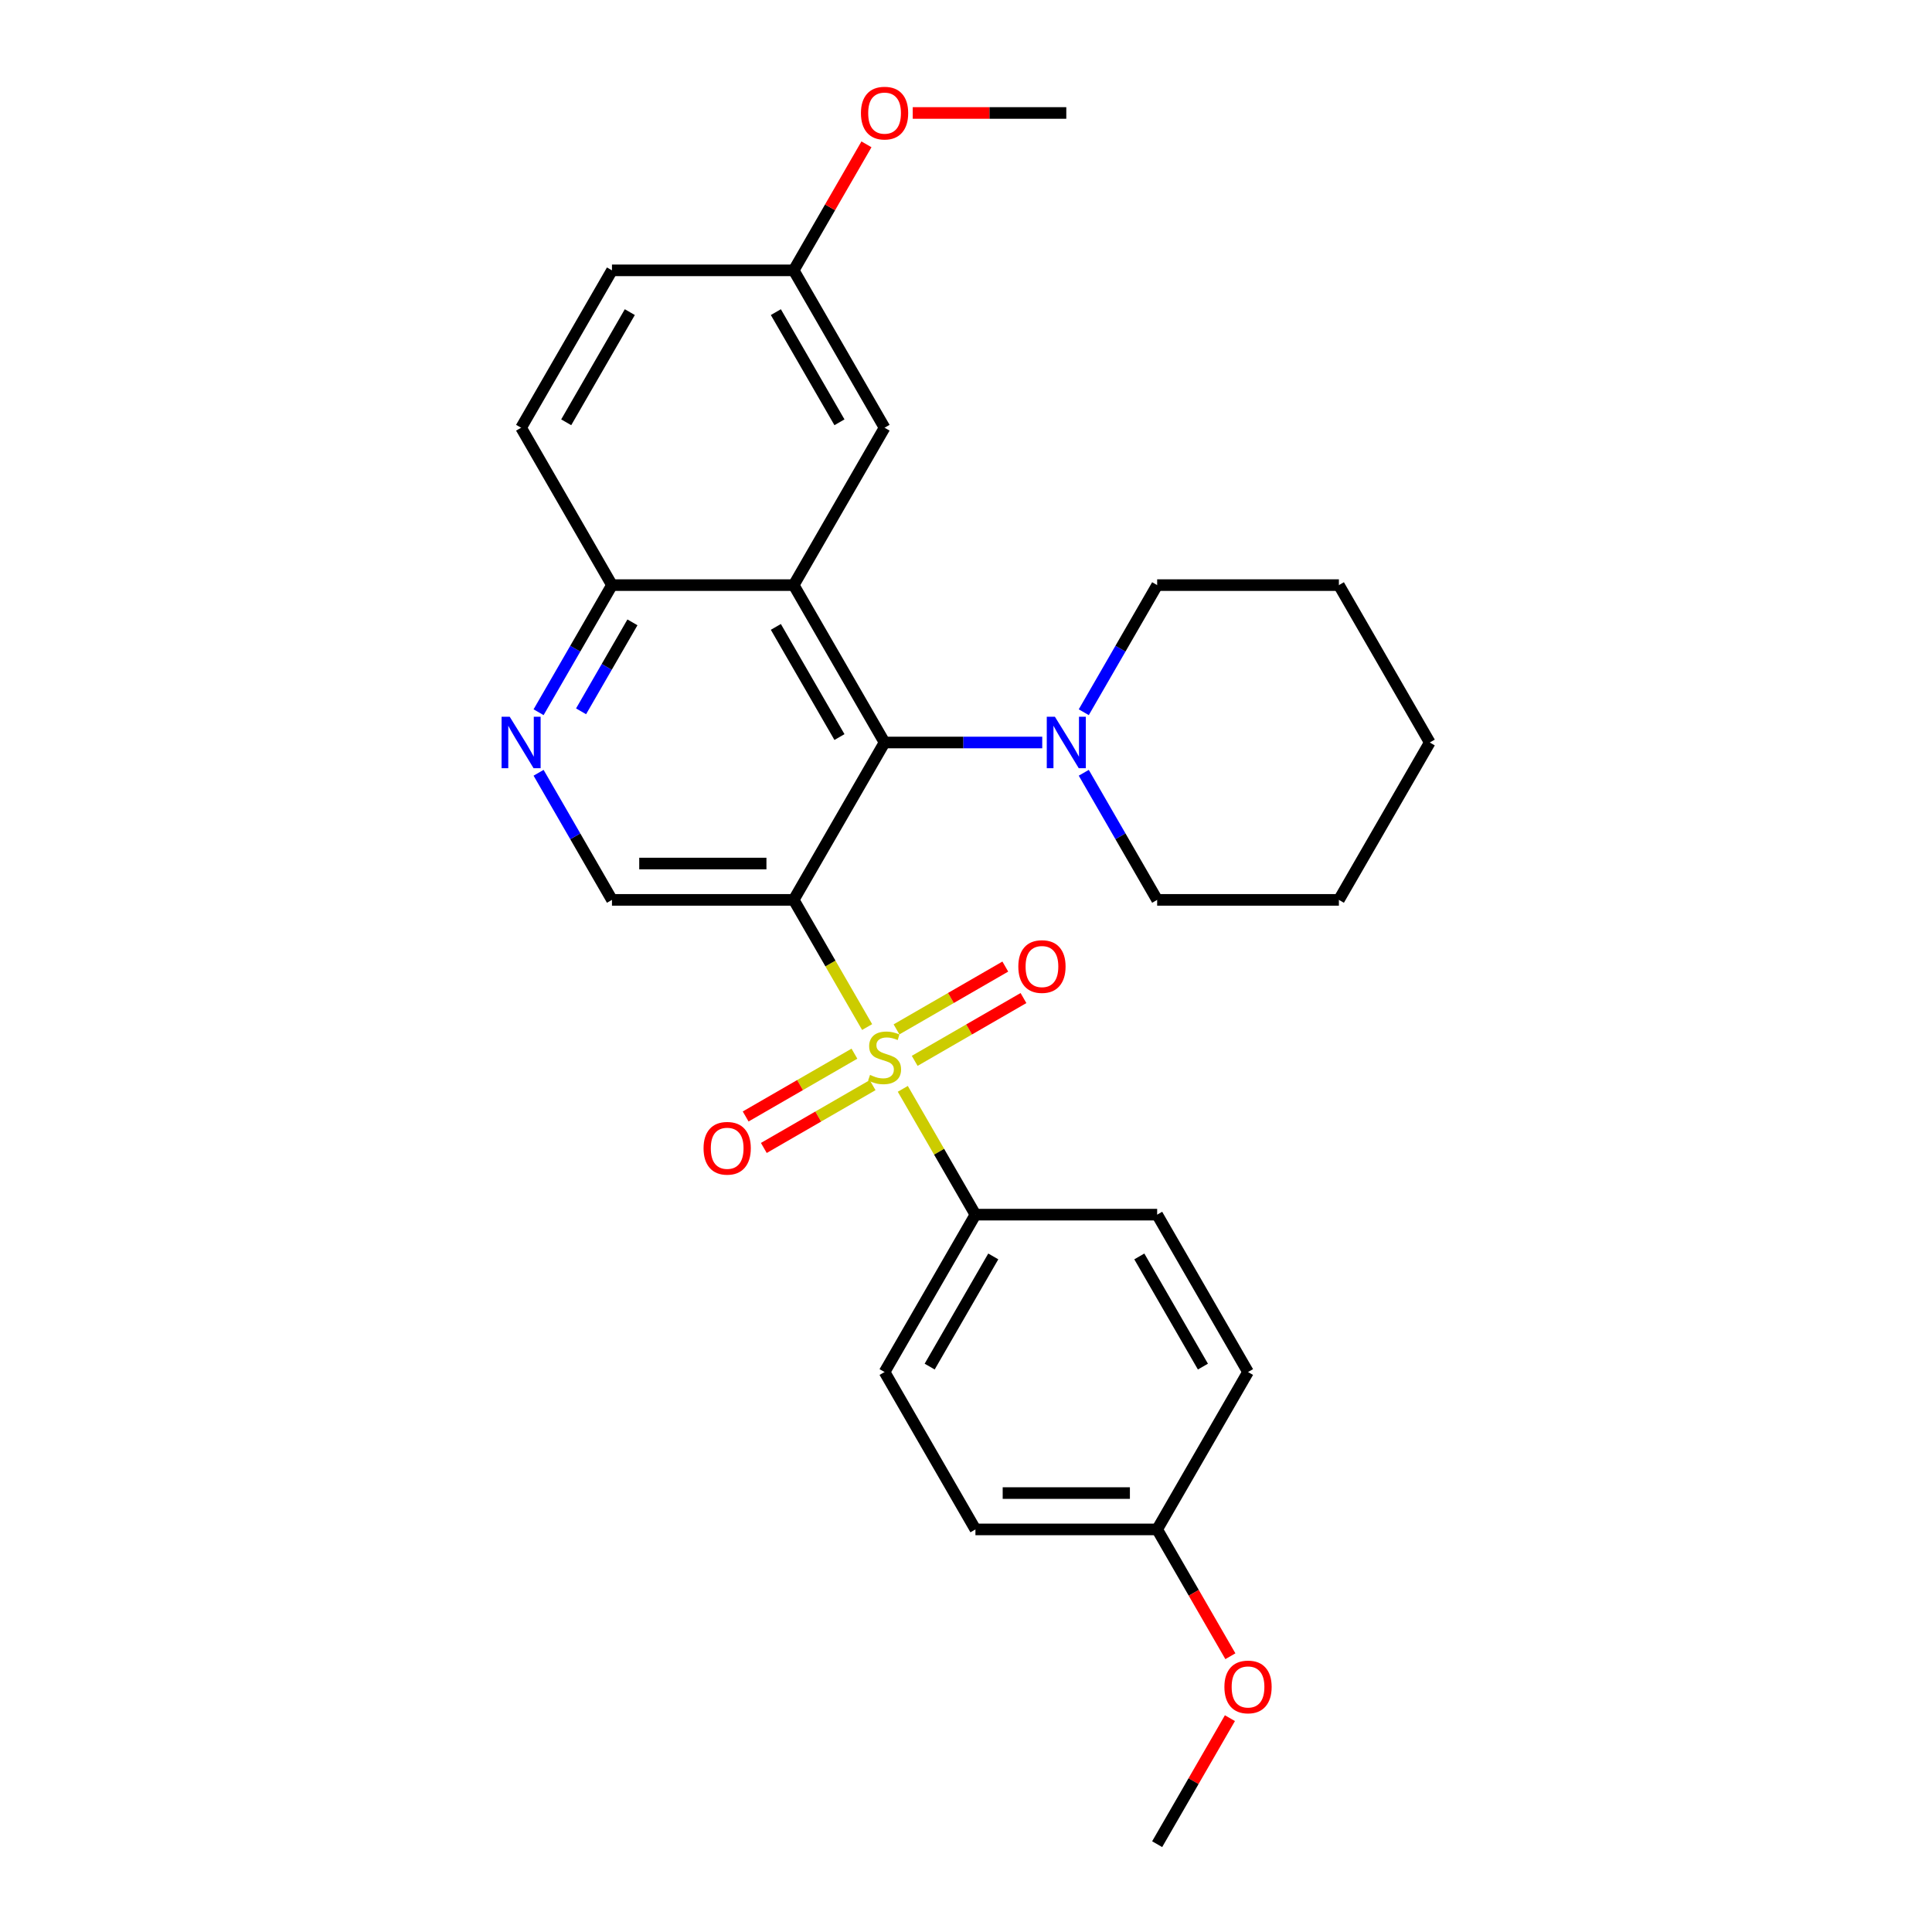<?xml version='1.0' encoding='iso-8859-1'?>
<svg version='1.1' baseProfile='full'
              xmlns='http://www.w3.org/2000/svg'
                      xmlns:rdkit='http://www.rdkit.org/xml'
                      xmlns:xlink='http://www.w3.org/1999/xlink'
                  xml:space='preserve'
width='1000px' height='1000px' viewBox='0 0 1000 1000'>
<!-- END OF HEADER -->
<rect style='opacity:1.0;fill:#FFFFFF;stroke:none' width='1000' height='1000' x='0' y='0'> </rect>
<path class='bond-0' d='M 448.823,531.605 L 429.82,498.691' style='fill:none;fill-rule:evenodd;stroke:#CCCC00;stroke-width:6px;stroke-linecap:butt;stroke-linejoin:miter;stroke-opacity:1' />
<path class='bond-0' d='M 429.82,498.691 L 410.817,465.777' style='fill:none;fill-rule:evenodd;stroke:#000000;stroke-width:6px;stroke-linecap:butt;stroke-linejoin:miter;stroke-opacity:1' />
<path class='bond-6' d='M 467.288,563.587 L 486.084,596.143' style='fill:none;fill-rule:evenodd;stroke:#CCCC00;stroke-width:6px;stroke-linecap:butt;stroke-linejoin:miter;stroke-opacity:1' />
<path class='bond-6' d='M 486.084,596.143 L 504.881,628.7' style='fill:none;fill-rule:evenodd;stroke:#000000;stroke-width:6px;stroke-linecap:butt;stroke-linejoin:miter;stroke-opacity:1' />
<path class='bond-8' d='M 473.445,549.096 L 501.597,532.842' style='fill:none;fill-rule:evenodd;stroke:#CCCC00;stroke-width:6px;stroke-linecap:butt;stroke-linejoin:miter;stroke-opacity:1' />
<path class='bond-8' d='M 501.597,532.842 L 529.748,516.589' style='fill:none;fill-rule:evenodd;stroke:#FF0000;stroke-width:6px;stroke-linecap:butt;stroke-linejoin:miter;stroke-opacity:1' />
<path class='bond-8' d='M 464.038,532.804 L 492.19,516.55' style='fill:none;fill-rule:evenodd;stroke:#CCCC00;stroke-width:6px;stroke-linecap:butt;stroke-linejoin:miter;stroke-opacity:1' />
<path class='bond-8' d='M 492.19,516.55 L 520.342,500.297' style='fill:none;fill-rule:evenodd;stroke:#FF0000;stroke-width:6px;stroke-linecap:butt;stroke-linejoin:miter;stroke-opacity:1' />
<path class='bond-9' d='M 442.253,545.381 L 414.102,561.635' style='fill:none;fill-rule:evenodd;stroke:#CCCC00;stroke-width:6px;stroke-linecap:butt;stroke-linejoin:miter;stroke-opacity:1' />
<path class='bond-9' d='M 414.102,561.635 L 385.95,577.888' style='fill:none;fill-rule:evenodd;stroke:#FF0000;stroke-width:6px;stroke-linecap:butt;stroke-linejoin:miter;stroke-opacity:1' />
<path class='bond-9' d='M 451.66,561.673 L 423.508,577.927' style='fill:none;fill-rule:evenodd;stroke:#CCCC00;stroke-width:6px;stroke-linecap:butt;stroke-linejoin:miter;stroke-opacity:1' />
<path class='bond-9' d='M 423.508,577.927 L 395.356,594.18' style='fill:none;fill-rule:evenodd;stroke:#FF0000;stroke-width:6px;stroke-linecap:butt;stroke-linejoin:miter;stroke-opacity:1' />
<path class='bond-1' d='M 410.817,465.777 L 457.849,384.316' style='fill:none;fill-rule:evenodd;stroke:#000000;stroke-width:6px;stroke-linecap:butt;stroke-linejoin:miter;stroke-opacity:1' />
<path class='bond-4' d='M 410.817,465.777 L 316.754,465.777' style='fill:none;fill-rule:evenodd;stroke:#000000;stroke-width:6px;stroke-linecap:butt;stroke-linejoin:miter;stroke-opacity:1' />
<path class='bond-4' d='M 396.708,446.964 L 330.863,446.964' style='fill:none;fill-rule:evenodd;stroke:#000000;stroke-width:6px;stroke-linecap:butt;stroke-linejoin:miter;stroke-opacity:1' />
<path class='bond-2' d='M 457.849,384.316 L 410.817,302.854' style='fill:none;fill-rule:evenodd;stroke:#000000;stroke-width:6px;stroke-linecap:butt;stroke-linejoin:miter;stroke-opacity:1' />
<path class='bond-2' d='M 434.502,381.503 L 401.58,324.48' style='fill:none;fill-rule:evenodd;stroke:#000000;stroke-width:6px;stroke-linecap:butt;stroke-linejoin:miter;stroke-opacity:1' />
<path class='bond-3' d='M 457.849,384.316 L 498.654,384.316' style='fill:none;fill-rule:evenodd;stroke:#000000;stroke-width:6px;stroke-linecap:butt;stroke-linejoin:miter;stroke-opacity:1' />
<path class='bond-3' d='M 498.654,384.316 L 539.459,384.316' style='fill:none;fill-rule:evenodd;stroke:#0000FF;stroke-width:6px;stroke-linecap:butt;stroke-linejoin:miter;stroke-opacity:1' />
<path class='bond-10' d='M 410.817,302.854 L 457.849,221.393' style='fill:none;fill-rule:evenodd;stroke:#000000;stroke-width:6px;stroke-linecap:butt;stroke-linejoin:miter;stroke-opacity:1' />
<path class='bond-29' d='M 410.817,302.854 L 316.754,302.854' style='fill:none;fill-rule:evenodd;stroke:#000000;stroke-width:6px;stroke-linecap:butt;stroke-linejoin:miter;stroke-opacity:1' />
<path class='bond-19' d='M 560.96,399.987 L 579.952,432.882' style='fill:none;fill-rule:evenodd;stroke:#0000FF;stroke-width:6px;stroke-linecap:butt;stroke-linejoin:miter;stroke-opacity:1' />
<path class='bond-19' d='M 579.952,432.882 L 598.944,465.777' style='fill:none;fill-rule:evenodd;stroke:#000000;stroke-width:6px;stroke-linecap:butt;stroke-linejoin:miter;stroke-opacity:1' />
<path class='bond-20' d='M 560.96,368.645 L 579.952,335.749' style='fill:none;fill-rule:evenodd;stroke:#0000FF;stroke-width:6px;stroke-linecap:butt;stroke-linejoin:miter;stroke-opacity:1' />
<path class='bond-20' d='M 579.952,335.749 L 598.944,302.854' style='fill:none;fill-rule:evenodd;stroke:#000000;stroke-width:6px;stroke-linecap:butt;stroke-linejoin:miter;stroke-opacity:1' />
<path class='bond-5' d='M 316.754,465.777 L 297.762,432.882' style='fill:none;fill-rule:evenodd;stroke:#000000;stroke-width:6px;stroke-linecap:butt;stroke-linejoin:miter;stroke-opacity:1' />
<path class='bond-5' d='M 297.762,432.882 L 278.77,399.987' style='fill:none;fill-rule:evenodd;stroke:#0000FF;stroke-width:6px;stroke-linecap:butt;stroke-linejoin:miter;stroke-opacity:1' />
<path class='bond-7' d='M 278.77,368.645 L 297.762,335.749' style='fill:none;fill-rule:evenodd;stroke:#0000FF;stroke-width:6px;stroke-linecap:butt;stroke-linejoin:miter;stroke-opacity:1' />
<path class='bond-7' d='M 297.762,335.749 L 316.754,302.854' style='fill:none;fill-rule:evenodd;stroke:#000000;stroke-width:6px;stroke-linecap:butt;stroke-linejoin:miter;stroke-opacity:1' />
<path class='bond-7' d='M 300.76,368.182 L 314.054,345.156' style='fill:none;fill-rule:evenodd;stroke:#0000FF;stroke-width:6px;stroke-linecap:butt;stroke-linejoin:miter;stroke-opacity:1' />
<path class='bond-7' d='M 314.054,345.156 L 327.348,322.129' style='fill:none;fill-rule:evenodd;stroke:#000000;stroke-width:6px;stroke-linecap:butt;stroke-linejoin:miter;stroke-opacity:1' />
<path class='bond-11' d='M 504.881,628.7 L 457.849,710.161' style='fill:none;fill-rule:evenodd;stroke:#000000;stroke-width:6px;stroke-linecap:butt;stroke-linejoin:miter;stroke-opacity:1' />
<path class='bond-11' d='M 514.118,650.325 L 481.196,707.348' style='fill:none;fill-rule:evenodd;stroke:#000000;stroke-width:6px;stroke-linecap:butt;stroke-linejoin:miter;stroke-opacity:1' />
<path class='bond-12' d='M 504.881,628.7 L 598.944,628.7' style='fill:none;fill-rule:evenodd;stroke:#000000;stroke-width:6px;stroke-linecap:butt;stroke-linejoin:miter;stroke-opacity:1' />
<path class='bond-13' d='M 316.754,302.854 L 269.722,221.393' style='fill:none;fill-rule:evenodd;stroke:#000000;stroke-width:6px;stroke-linecap:butt;stroke-linejoin:miter;stroke-opacity:1' />
<path class='bond-14' d='M 457.849,221.393 L 410.817,139.931' style='fill:none;fill-rule:evenodd;stroke:#000000;stroke-width:6px;stroke-linecap:butt;stroke-linejoin:miter;stroke-opacity:1' />
<path class='bond-14' d='M 434.502,218.58 L 401.58,161.557' style='fill:none;fill-rule:evenodd;stroke:#000000;stroke-width:6px;stroke-linecap:butt;stroke-linejoin:miter;stroke-opacity:1' />
<path class='bond-18' d='M 457.849,710.161 L 504.881,791.623' style='fill:none;fill-rule:evenodd;stroke:#000000;stroke-width:6px;stroke-linecap:butt;stroke-linejoin:miter;stroke-opacity:1' />
<path class='bond-17' d='M 598.944,628.7 L 645.976,710.161' style='fill:none;fill-rule:evenodd;stroke:#000000;stroke-width:6px;stroke-linecap:butt;stroke-linejoin:miter;stroke-opacity:1' />
<path class='bond-17' d='M 589.707,650.325 L 622.629,707.348' style='fill:none;fill-rule:evenodd;stroke:#000000;stroke-width:6px;stroke-linecap:butt;stroke-linejoin:miter;stroke-opacity:1' />
<path class='bond-16' d='M 269.722,221.393 L 316.754,139.931' style='fill:none;fill-rule:evenodd;stroke:#000000;stroke-width:6px;stroke-linecap:butt;stroke-linejoin:miter;stroke-opacity:1' />
<path class='bond-16' d='M 293.069,218.58 L 325.991,161.557' style='fill:none;fill-rule:evenodd;stroke:#000000;stroke-width:6px;stroke-linecap:butt;stroke-linejoin:miter;stroke-opacity:1' />
<path class='bond-21' d='M 410.817,139.931 L 429.646,107.318' style='fill:none;fill-rule:evenodd;stroke:#000000;stroke-width:6px;stroke-linecap:butt;stroke-linejoin:miter;stroke-opacity:1' />
<path class='bond-21' d='M 429.646,107.318 L 448.476,74.706' style='fill:none;fill-rule:evenodd;stroke:#FF0000;stroke-width:6px;stroke-linecap:butt;stroke-linejoin:miter;stroke-opacity:1' />
<path class='bond-30' d='M 410.817,139.931 L 316.754,139.931' style='fill:none;fill-rule:evenodd;stroke:#000000;stroke-width:6px;stroke-linecap:butt;stroke-linejoin:miter;stroke-opacity:1' />
<path class='bond-15' d='M 598.944,791.623 L 645.976,710.161' style='fill:none;fill-rule:evenodd;stroke:#000000;stroke-width:6px;stroke-linecap:butt;stroke-linejoin:miter;stroke-opacity:1' />
<path class='bond-22' d='M 598.944,791.623 L 617.893,824.443' style='fill:none;fill-rule:evenodd;stroke:#000000;stroke-width:6px;stroke-linecap:butt;stroke-linejoin:miter;stroke-opacity:1' />
<path class='bond-22' d='M 617.893,824.443 L 636.842,857.263' style='fill:none;fill-rule:evenodd;stroke:#FF0000;stroke-width:6px;stroke-linecap:butt;stroke-linejoin:miter;stroke-opacity:1' />
<path class='bond-28' d='M 598.944,791.623 L 504.881,791.623' style='fill:none;fill-rule:evenodd;stroke:#000000;stroke-width:6px;stroke-linecap:butt;stroke-linejoin:miter;stroke-opacity:1' />
<path class='bond-28' d='M 584.835,772.81 L 518.99,772.81' style='fill:none;fill-rule:evenodd;stroke:#000000;stroke-width:6px;stroke-linecap:butt;stroke-linejoin:miter;stroke-opacity:1' />
<path class='bond-26' d='M 598.944,465.777 L 693.008,465.777' style='fill:none;fill-rule:evenodd;stroke:#000000;stroke-width:6px;stroke-linecap:butt;stroke-linejoin:miter;stroke-opacity:1' />
<path class='bond-25' d='M 598.944,302.854 L 693.008,302.854' style='fill:none;fill-rule:evenodd;stroke:#000000;stroke-width:6px;stroke-linecap:butt;stroke-linejoin:miter;stroke-opacity:1' />
<path class='bond-23' d='M 472.429,58.47 L 512.171,58.47' style='fill:none;fill-rule:evenodd;stroke:#FF0000;stroke-width:6px;stroke-linecap:butt;stroke-linejoin:miter;stroke-opacity:1' />
<path class='bond-23' d='M 512.171,58.47 L 551.913,58.47' style='fill:none;fill-rule:evenodd;stroke:#000000;stroke-width:6px;stroke-linecap:butt;stroke-linejoin:miter;stroke-opacity:1' />
<path class='bond-24' d='M 636.603,889.319 L 617.773,921.932' style='fill:none;fill-rule:evenodd;stroke:#FF0000;stroke-width:6px;stroke-linecap:butt;stroke-linejoin:miter;stroke-opacity:1' />
<path class='bond-24' d='M 617.773,921.932 L 598.944,954.545' style='fill:none;fill-rule:evenodd;stroke:#000000;stroke-width:6px;stroke-linecap:butt;stroke-linejoin:miter;stroke-opacity:1' />
<path class='bond-27' d='M 693.008,302.854 L 740.04,384.316' style='fill:none;fill-rule:evenodd;stroke:#000000;stroke-width:6px;stroke-linecap:butt;stroke-linejoin:miter;stroke-opacity:1' />
<path class='bond-31' d='M 693.008,465.777 L 740.04,384.316' style='fill:none;fill-rule:evenodd;stroke:#000000;stroke-width:6px;stroke-linecap:butt;stroke-linejoin:miter;stroke-opacity:1' />
<path  class='atom-0' d='M 450.324 556.381
Q 450.625 556.494, 451.867 557.021
Q 453.108 557.548, 454.463 557.886
Q 455.855 558.187, 457.209 558.187
Q 459.73 558.187, 461.198 556.983
Q 462.665 555.742, 462.665 553.597
Q 462.665 552.13, 461.913 551.227
Q 461.198 550.324, 460.069 549.835
Q 458.94 549.345, 457.059 548.781
Q 454.689 548.066, 453.259 547.389
Q 451.867 546.712, 450.851 545.282
Q 449.872 543.852, 449.872 541.444
Q 449.872 538.095, 452.13 536.026
Q 454.425 533.957, 458.94 533.957
Q 462.025 533.957, 465.525 535.424
L 464.659 538.321
Q 461.461 537.004, 459.053 537.004
Q 456.457 537.004, 455.027 538.095
Q 453.597 539.149, 453.635 540.993
Q 453.635 542.422, 454.35 543.288
Q 455.102 544.153, 456.156 544.642
Q 457.247 545.131, 459.053 545.696
Q 461.461 546.448, 462.891 547.201
Q 464.321 547.953, 465.337 549.496
Q 466.39 551.001, 466.39 553.597
Q 466.39 557.284, 463.907 559.279
Q 461.461 561.235, 457.36 561.235
Q 454.99 561.235, 453.184 560.708
Q 451.415 560.219, 449.308 559.354
L 450.324 556.381
' fill='#CCCC00'/>
<path  class='atom-4' d='M 546.024 370.996
L 554.753 385.106
Q 555.619 386.498, 557.011 389.019
Q 558.403 391.54, 558.478 391.69
L 558.478 370.996
L 562.015 370.996
L 562.015 397.635
L 558.365 397.635
L 548.997 382.209
Q 547.905 380.403, 546.739 378.333
Q 545.61 376.264, 545.272 375.624
L 545.272 397.635
L 541.81 397.635
L 541.81 370.996
L 546.024 370.996
' fill='#0000FF'/>
<path  class='atom-6' d='M 263.834 370.996
L 272.563 385.106
Q 273.428 386.498, 274.82 389.019
Q 276.212 391.54, 276.288 391.69
L 276.288 370.996
L 279.824 370.996
L 279.824 397.635
L 276.175 397.635
L 266.806 382.209
Q 265.715 380.403, 264.549 378.333
Q 263.42 376.264, 263.081 375.624
L 263.081 397.635
L 259.62 397.635
L 259.62 370.996
L 263.834 370.996
' fill='#0000FF'/>
<path  class='atom-9' d='M 527.082 500.282
Q 527.082 493.886, 530.243 490.311
Q 533.403 486.737, 539.31 486.737
Q 545.218 486.737, 548.378 490.311
Q 551.539 493.886, 551.539 500.282
Q 551.539 506.754, 548.341 510.441
Q 545.142 514.09, 539.31 514.09
Q 533.441 514.09, 530.243 510.441
Q 527.082 506.791, 527.082 500.282
M 539.31 511.08
Q 543.374 511.08, 545.556 508.371
Q 547.776 505.625, 547.776 500.282
Q 547.776 495.052, 545.556 492.418
Q 543.374 489.747, 539.31 489.747
Q 535.247 489.747, 533.027 492.381
Q 530.845 495.014, 530.845 500.282
Q 530.845 505.662, 533.027 508.371
Q 535.247 511.08, 539.31 511.08
' fill='#FF0000'/>
<path  class='atom-10' d='M 364.159 594.345
Q 364.159 587.949, 367.32 584.375
Q 370.48 580.8, 376.388 580.8
Q 382.295 580.8, 385.455 584.375
Q 388.616 587.949, 388.616 594.345
Q 388.616 600.817, 385.418 604.504
Q 382.22 608.154, 376.388 608.154
Q 370.518 608.154, 367.32 604.504
Q 364.159 600.855, 364.159 594.345
M 376.388 605.144
Q 380.451 605.144, 382.633 602.435
Q 384.853 599.688, 384.853 594.345
Q 384.853 589.116, 382.633 586.482
Q 380.451 583.81, 376.388 583.81
Q 372.324 583.81, 370.104 586.444
Q 367.922 589.078, 367.922 594.345
Q 367.922 599.726, 370.104 602.435
Q 372.324 605.144, 376.388 605.144
' fill='#FF0000'/>
<path  class='atom-22' d='M 445.621 58.545
Q 445.621 52.149, 448.781 48.575
Q 451.942 45, 457.849 45
Q 463.756 45, 466.917 48.575
Q 470.077 52.149, 470.077 58.545
Q 470.077 65.017, 466.879 68.704
Q 463.681 72.354, 457.849 72.354
Q 451.98 72.354, 448.781 68.704
Q 445.621 65.055, 445.621 58.545
M 457.849 69.344
Q 461.913 69.344, 464.095 66.635
Q 466.315 63.888, 466.315 58.545
Q 466.315 53.315, 464.095 50.682
Q 461.913 48.01, 457.849 48.01
Q 453.786 48.01, 451.566 50.644
Q 449.383 53.278, 449.383 58.545
Q 449.383 63.926, 451.566 66.635
Q 453.786 69.344, 457.849 69.344
' fill='#FF0000'/>
<path  class='atom-23' d='M 633.748 873.159
Q 633.748 866.763, 636.908 863.189
Q 640.069 859.614, 645.976 859.614
Q 651.883 859.614, 655.044 863.189
Q 658.204 866.763, 658.204 873.159
Q 658.204 879.631, 655.006 883.318
Q 651.808 886.968, 645.976 886.968
Q 640.107 886.968, 636.908 883.318
Q 633.748 879.669, 633.748 873.159
M 645.976 883.958
Q 650.04 883.958, 652.222 881.249
Q 654.442 878.502, 654.442 873.159
Q 654.442 867.929, 652.222 865.296
Q 650.04 862.624, 645.976 862.624
Q 641.913 862.624, 639.693 865.258
Q 637.51 867.892, 637.51 873.159
Q 637.51 878.54, 639.693 881.249
Q 641.913 883.958, 645.976 883.958
' fill='#FF0000'/>
</svg>

